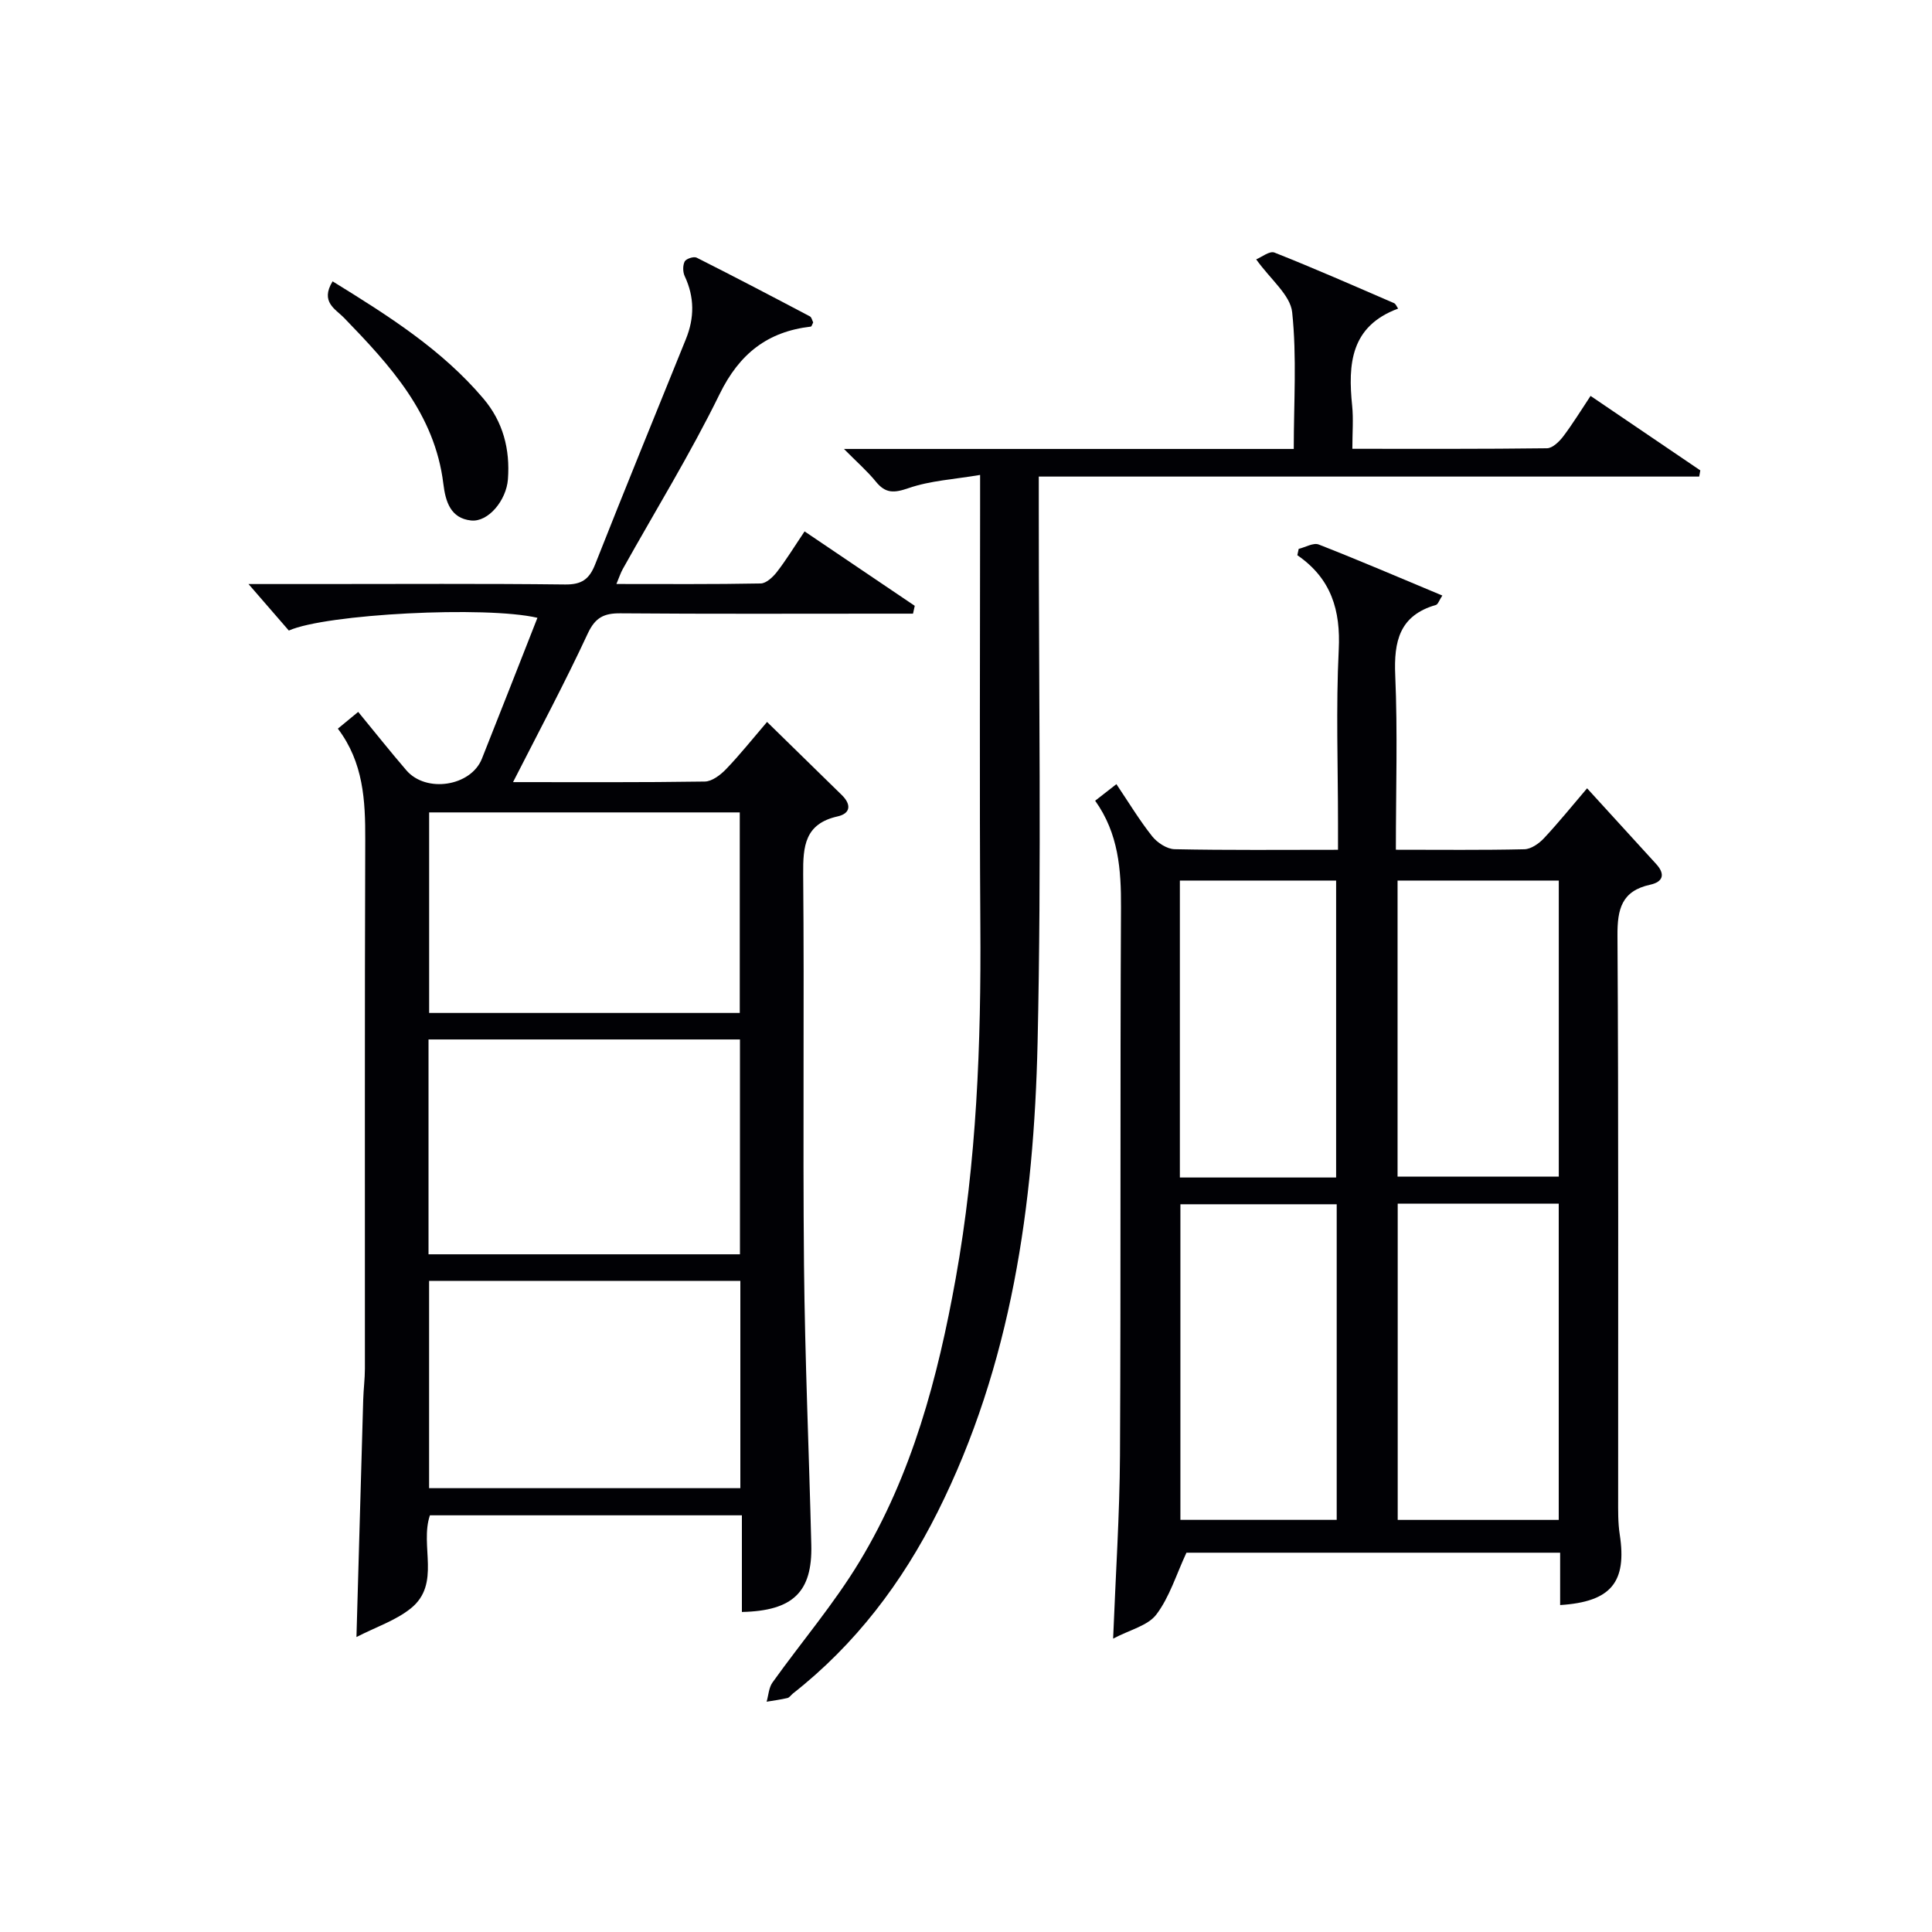 <svg enable-background="new 0 0 400 400" viewBox="0 0 400 400" xmlns="http://www.w3.org/2000/svg"><g fill="#010105"><path d="m106.22 161.93c13.44 0 26.57.08 39.7-.12 1.5-.02 3.25-1.37 4.41-2.57 2.86-2.98 5.44-6.22 8.48-9.77 5.31 5.19 10.42 10.17 15.5 15.16 1.93 1.9 1.86 3.78-.9 4.4-6.78 1.52-7.17 6.15-7.12 11.97.24 26.99-.09 53.99.17 80.99.19 19.29 1.04 38.58 1.51 57.87.24 9.71-3.76 13.66-14.37 13.88 0-6.56 0-13.14 0-20.01-21.88 0-43.13 0-64.59 0-2.14 6.32 2.34 14.2-3.96 19.27-3.11 2.5-7.16 3.83-11.25 5.93.49-17.08.93-33.11 1.4-49.14.06-2.16.35-4.31.35-6.46.02-36.49-.06-72.99.07-109.48.03-8.12-.37-15.99-5.67-22.99 1.47-1.21 2.69-2.21 4.21-3.47 3.46 4.21 6.64 8.22 9.97 12.09 4.09 4.76 13.36 3.33 15.64-2.39 3.86-9.69 7.65-19.4 11.5-29.18-10.7-2.5-43.79-.8-51.47 2.64-2.66-3.07-5.44-6.27-8.35-9.63h14.56c17 0 34-.11 50.99.09 3.4.04 4.99-1.06 6.21-4.14 6.16-15.6 12.51-31.13 18.8-46.67 1.78-4.39 1.79-8.69-.25-13.03-.4-.86-.42-2.22 0-3.04.29-.56 1.87-1.08 2.46-.79 7.87 3.96 15.67 8.05 23.46 12.16.36.19.47.84.68 1.25-.18.34-.31.85-.49.87-8.97 1.04-14.79 5.62-18.87 13.95-6.06 12.38-13.32 24.17-20.05 36.22-.46.82-.75 1.74-1.33 3.12 10.3 0 20.09.08 29.88-.11 1.14-.02 2.52-1.32 3.34-2.37 1.93-2.49 3.58-5.2 5.74-8.41 7.67 5.18 15.24 10.3 22.81 15.41-.12.54-.24 1.08-.36 1.62-1.86 0-3.72 0-5.58 0-18.33 0-36.66.08-54.99-.07-3.4-.03-5.2.85-6.75 4.14-4.74 10.2-10.05 20.14-15.49 30.81zm-17.5 53.28v44.48h64.48c0-15.01 0-29.71 0-44.48-21.66 0-42.92 0-64.48 0zm.12 49.98v42.92h64.44c0-14.56 0-28.64 0-42.92-21.57 0-42.82 0-64.44 0zm.01-96.99v41.52h64.31c0-13.98 0-27.69 0-41.52-21.59 0-42.73 0-64.31 0z"/><path d="m289 175.93c9.33 0 17.97.1 26.61-.1 1.38-.03 3.02-1.18 4.05-2.28 3.05-3.26 5.86-6.75 8.93-10.34 4.87 5.34 9.57 10.51 14.29 15.66 1.97 2.15 1.42 3.72-1.23 4.3-5.9 1.29-6.81 5.03-6.77 10.55.24 38.83.12 77.66.14 116.5 0 2.5-.05 5.03.33 7.48 1.51 9.86-1.77 13.94-12.34 14.61 0-1.83 0-3.65 0-5.46 0-1.66 0-3.32 0-5.38-26.26 0-52.32 0-77.37 0-2.12 4.55-3.49 9.17-6.22 12.78-1.75 2.33-5.48 3.17-8.96 5.01.53-13.42 1.35-25.66 1.42-37.89.2-37.83.01-75.66.21-113.5.04-7.83-.5-15.29-5.35-22.09 1.48-1.15 2.72-2.12 4.4-3.43 2.55 3.79 4.76 7.46 7.4 10.79 1.06 1.33 3.06 2.65 4.66 2.68 10.99.23 21.98.12 33.82.12 0-1.93 0-3.67 0-5.41 0-12-.44-24.02.15-35.99.41-8.16-1.52-14.74-8.57-19.59.09-.44.19-.88.28-1.31 1.4-.34 3.06-1.34 4.16-.9 8.47 3.31 16.83 6.91 25.58 10.56-.66.99-.89 1.82-1.33 1.95-7.55 2.17-8.73 7.52-8.42 14.59.51 11.77.13 23.6.13 36.09zm.38 73.27v65.48h33.34c0-21.93 0-43.6 0-65.48-11.2 0-22.12 0-33.34 0zm-12.63.13c-11.04 0-21.74 0-32.36 0v65.34h32.36c0-21.81 0-43.37 0-65.34zm12.6-67.02v61.3h33.38c0-20.61 0-40.83 0-61.3-11.17 0-22.07 0-33.38 0zm-12.72 61.48c0-20.76 0-41.1 0-61.48-10.95 0-21.52 0-32.35 0v61.48z"/><path d="m174.73 92.95h93.13c0-9.62.65-19.04-.33-28.3-.38-3.57-4.45-6.75-7.45-10.95 1.09-.44 2.78-1.81 3.78-1.41 8.33 3.3 16.53 6.91 24.76 10.47.36.16.55.72.85 1.13-9.87 3.65-10.4 11.5-9.52 20.12.28 2.76.04 5.58.04 8.91 13.73 0 27.01.06 40.29-.11 1.14-.01 2.53-1.36 3.35-2.43 2-2.64 3.73-5.48 5.68-8.41 7.7 5.23 15.21 10.32 22.72 15.42-.08.43-.16.85-.23 1.28-45.39 0-90.78 0-136.73 0v6.75c-.02 36.83.58 73.67-.25 110.48-.76 33.56-5.39 66.6-20.71 97.17-7.32 14.6-17.01 27.39-29.94 37.55-.39.31-.71.84-1.15.94-1.41.33-2.86.52-4.3.76.39-1.33.45-2.9 1.21-3.97 5.98-8.37 12.72-16.26 18.02-25.03 10.89-18.01 16.23-38.11 19.92-58.65 4.34-24.15 5.27-48.55 5.1-73.04-.19-28.83-.05-57.66-.05-86.49 0-1.8 0-3.61 0-6.81-5.35.91-10.31 1.17-14.81 2.73-3 1.03-4.75 1.14-6.76-1.33-1.75-2.16-3.89-4.02-6.62-6.78z"/><path d="m68.86 58.25c11.56 7.13 22.62 14.12 31.22 24.27 4.07 4.8 5.55 10.49 5.08 16.72-.33 4.34-4.06 8.9-7.63 8.52-4.24-.45-5.29-3.89-5.74-7.6-1.77-14.49-11.02-24.5-20.57-34.37-1.73-1.78-4.98-3.27-2.36-7.54z"/></g></svg>